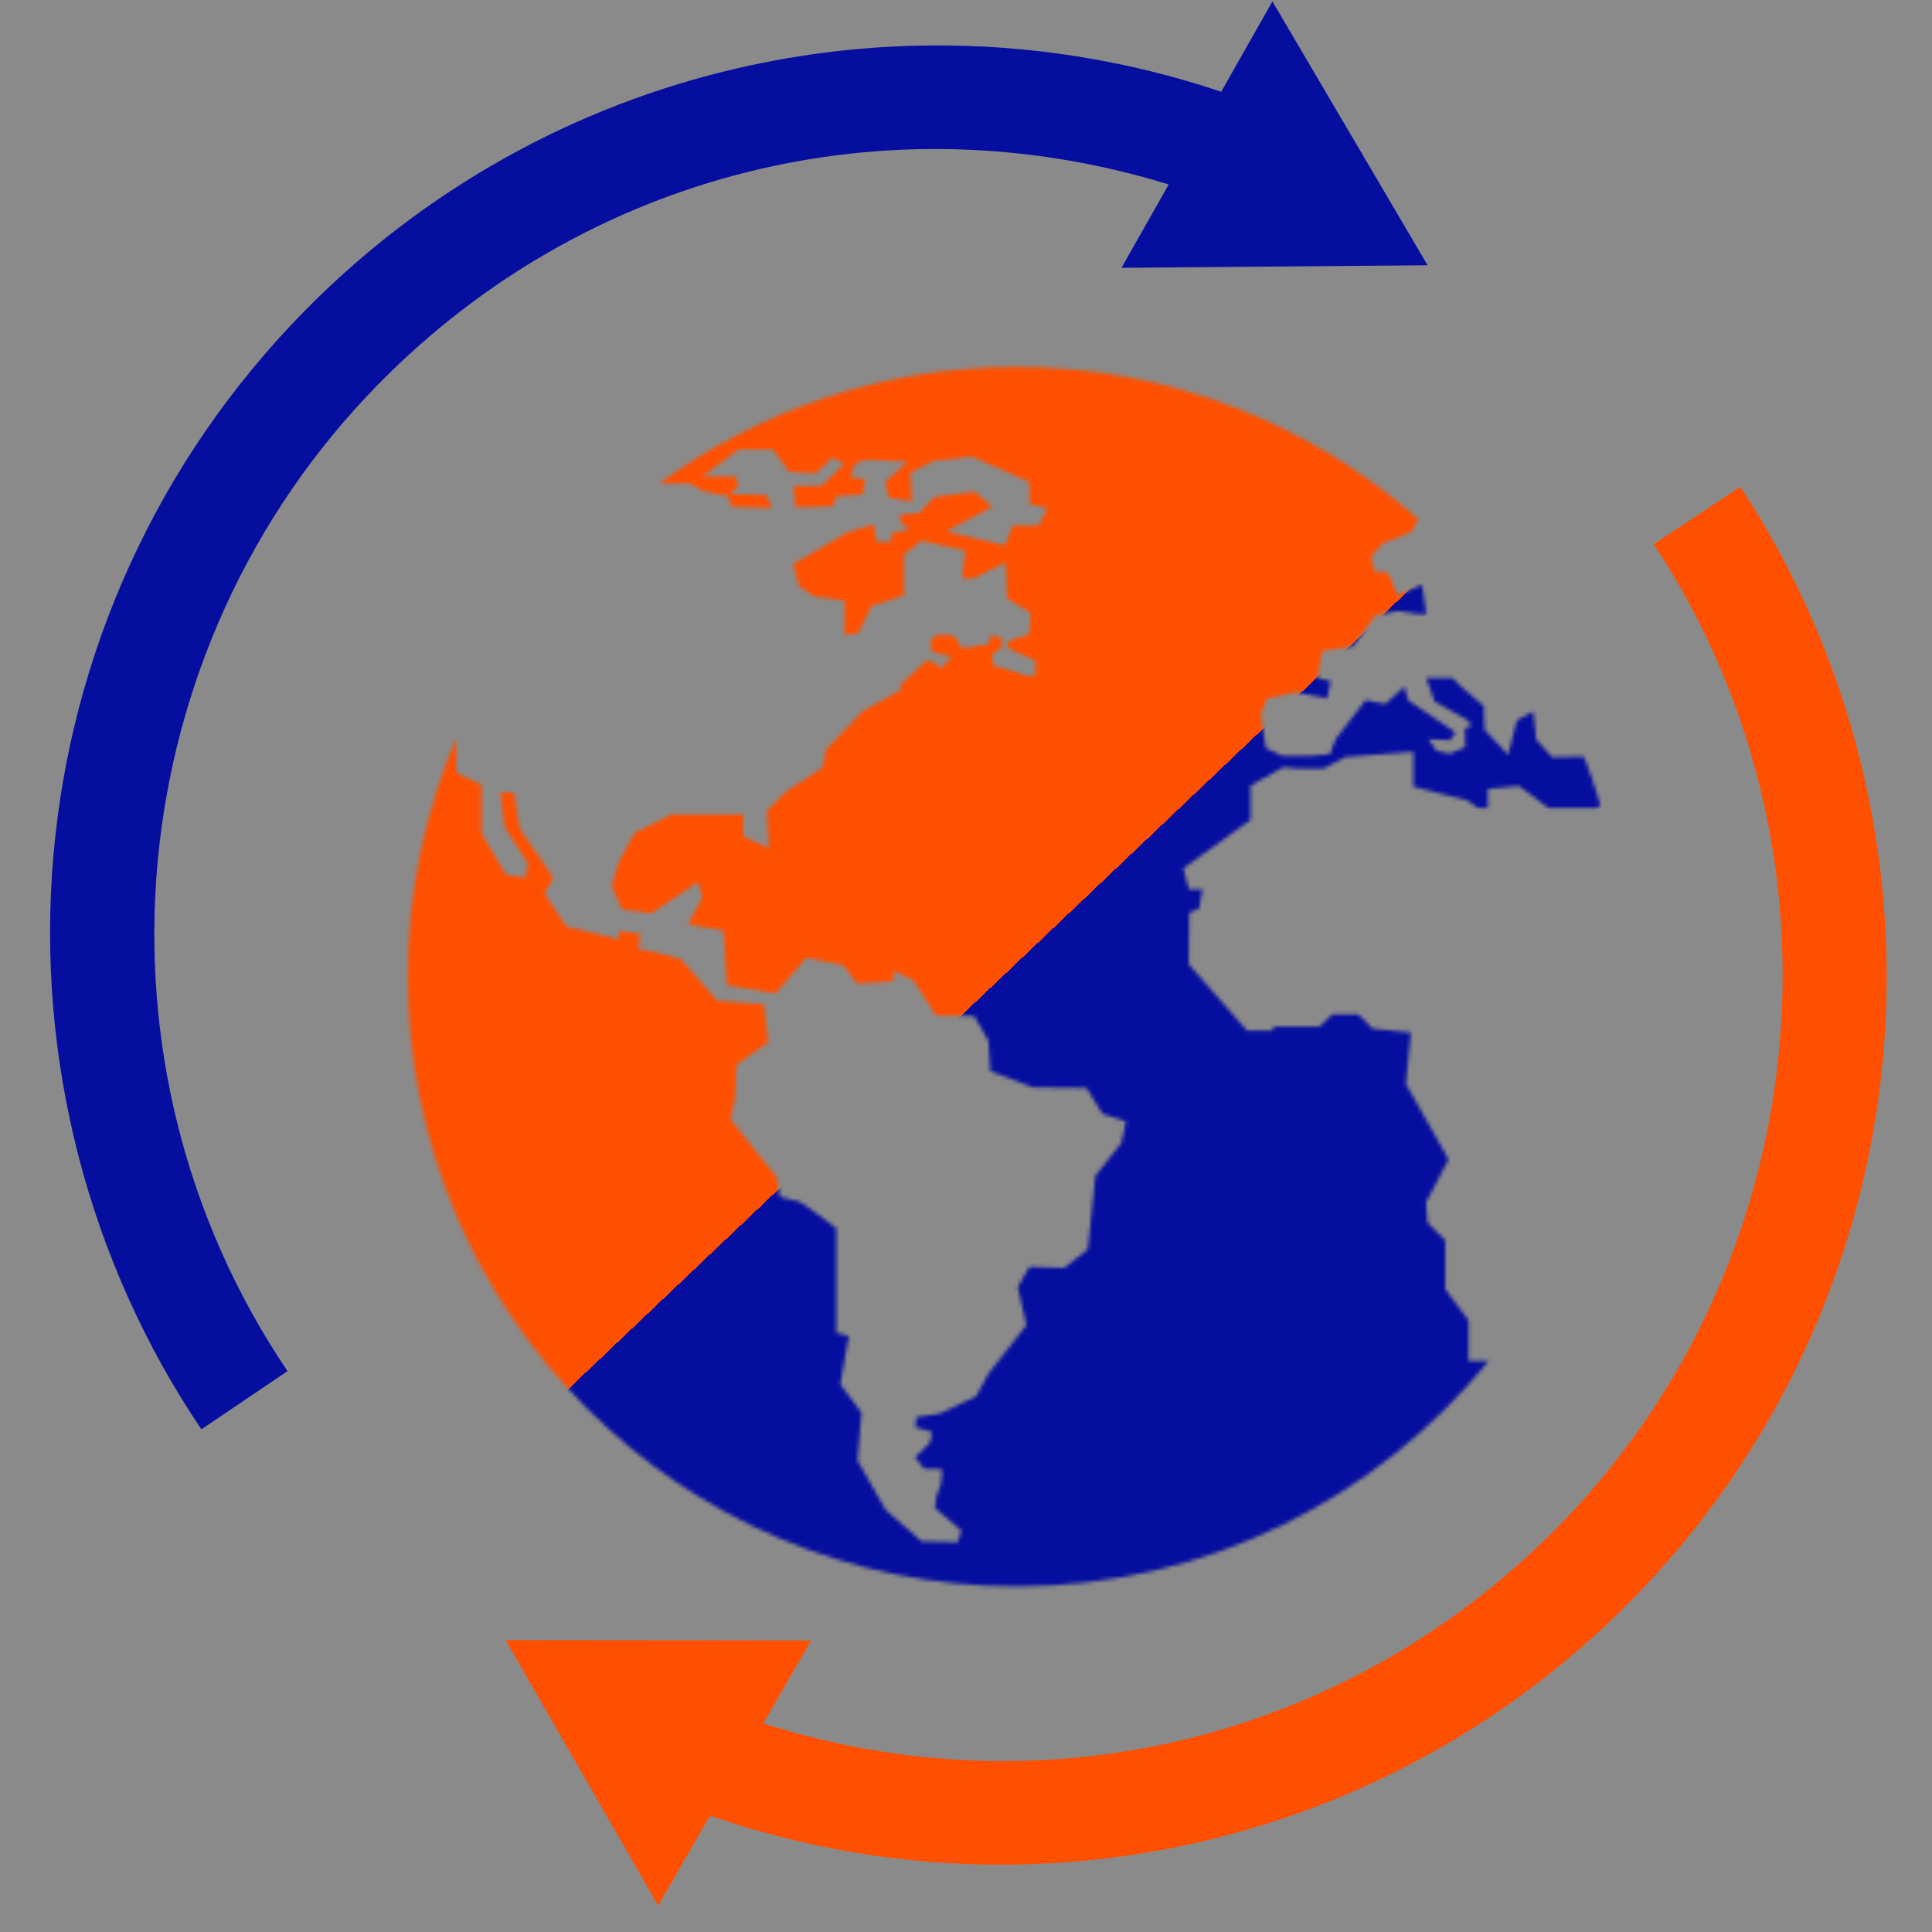 <svg width="512" height="512" viewBox="0 0 512 512" fill="none" xmlns="http://www.w3.org/2000/svg">
<rect x="0" y="0" width="512" height="512" fill="#808080" stroke="none"/>
<g clip-path="url(#clip0_112_248)">
<rect width="512" height="512" fill="white" fill-opacity="0.08"/>
<path d="M461.175 129L438.257 144.211C492.422 226.266 481.214 336.33 411.589 405.916C356.225 461.287 276.488 480.422 202.283 456.716L214.977 434.726L134 434.654L174.406 505L188.165 481.171C213.03 489.809 239.042 494.164 265.147 494.164C282.061 494.164 299.006 492.336 315.695 488.669C359.339 479.066 399.213 457.209 431.003 425.441C450.684 405.762 466.543 383.084 478.161 358.033C489.39 333.834 496.377 308.033 498.928 281.36C504.061 227.745 490.65 173.638 461.175 129Z" fill="#FF5001"/>
<path d="M53.377 378.782L76.197 363.369C21.171 281.872 31.382 171.778 100.493 101.593C155.447 45.745 235.156 25.884 309.718 48.885L297.204 70.978L378.332 70.299L337.199 0.375L323.635 24.315C298.644 15.914 272.544 11.803 246.391 12.045C229.445 12.202 212.485 14.186 195.799 18.005C152.163 28.007 112.417 50.219 80.862 82.261C61.326 102.109 45.647 124.919 34.24 150.061C23.214 174.348 16.453 200.196 14.144 226.875C9.498 280.501 23.434 334.448 53.377 378.782Z" fill="#060E9F"/>
<mask id="mask0_112_248" style="mask-type:luminance" maskUnits="userSpaceOnUse" x="108" y="97" width="317" height="324">
<path d="M174.584 128.164L182.735 128.107L186.343 130.119L193.162 131.583L193.71 134.275L204.582 134.681L203.099 131.177L193.446 130.922L195.703 128.816L194.919 126.265H186.192L195.703 119.134H204.827L209.106 125.056L216.237 125.444L220.516 121.278L223.746 122.893L217.824 128.683C217.824 128.683 209.663 128.816 210.069 128.816C210.457 128.816 210.74 134.454 210.74 134.454L220.648 134.171L221.725 131.489L228.554 131.092L229.338 127.068L225.324 126.379L226.674 122.761L229.753 121.817L240.474 122.365L234.552 127.729L235.515 131.914L241.692 132.849L241.277 125.321L247.189 122.232L257.626 121.014L272.777 127.739V133.519L277.613 134.719L275.195 139.29H268.366L266.354 144.514L250.722 140.83L262.991 134.275L258.307 130.28L247.728 131.649L246.802 132.575H246.764L246.594 132.802L243.553 135.975L238.5 136.391L238.915 138.922L240.682 139.649L240.597 140.49L236.497 141.076L236.186 143.465L232.285 143.664L231.576 138.932L224.53 141.076L210.154 149.501L211.779 155.442L215.784 158.049L223.822 159.182V168.316L227.543 167.73L230.981 160.571L239.529 157.841V146.884L244.28 143.276L255.794 145.978L254.963 153.241H258.061L266.514 149.076L266.902 158.625L273.06 162.356L272.814 168.023L266.93 170.035L267.317 171.886L274.43 175.126L274.269 179.017L272.229 179.187L272.21 179.093L263.237 176.307L262.869 173.463H262.85L265.476 171.65V169.024L262.642 168.297L261.943 170.734L256.994 171.499L256.502 171.338V171.574L254.783 171.829L253.404 169.024L251.789 168.297H248.285L246.67 169.6V172.491L249.683 173.511L252.658 173.917L251.997 174.229L249.277 177.232L248.087 175.73L245.47 175.041L238.33 181.775L239.246 182.54L228.705 188.406L218.797 198.739L218.089 203.348L208.143 209.894L203.222 214.862L203.779 224.817L196.922 221.597L196.978 215.797L177.946 215.816L168.085 220.803L163.816 228.728L162.125 234.981L164.874 241.063L172.657 241.998L185.002 233.743L186.078 237.843L182.319 244.964L191.708 246.57L192.643 261.106L205.498 263.288L213.687 253.786L223.614 255.817L227.08 260.672L236.601 260.105L236.885 257.29L242.108 259.841L247.992 269.116L258.184 269.258L261.943 275.822L262.462 283.888L273.74 288.176L287.965 288.328L292.102 295.147L298.392 297.168L297.202 302.836L290.288 311.61L288.276 331.068L282.052 335.998L272.814 335.715L269.716 341.089L272.012 351.167L261.943 364.06L258.713 369.992L249.145 374.601L242.835 375.555L242.58 378.228L247.001 379.484L246.462 382.355L242.495 386.19L244.894 389.222L249.683 389.345L249.409 393.057L248.153 396.674L247.728 399.621L254.783 405.581L253.858 408.689L244.261 408.5L234.712 400.15L227.25 387.031L228.308 374.384L222.679 366.856L224.946 354.095L221.612 353.16V325.485C221.612 325.485 212.223 318.382 211.675 318.382C211.127 318.382 206.698 317.145 206.698 317.145L205.781 311.922L193.569 296.621L194.778 291.104L195.174 282.103L203.618 276.19L202.4 266.122L190.093 265.196L180.421 254.173L173.592 252.313L169.162 251.51L169.7 247.486L164.071 246.674V248.941L149.988 245.465L144.33 236.794L146.635 232.582L137.719 219.547L136.198 210.007H132.571L133.77 219.283L139.938 228.813L139.277 232.582L134.054 231.769L127.622 220.784V207.995L120.915 204.775V195.565C112.641 215.013 108.042 236.388 108.042 258.821C108.042 347.937 180.402 420.429 269.386 420.429C319.805 420.429 364.887 397.099 394.517 360.678H389.18V349.949L383.022 341.637V328.725L378.328 324.04L377.912 318.656L383.882 307.265L372.566 287.232L373.889 273.659L363.725 272.582L359.966 268.833H353.118L349.652 272.063H337.581L337.175 273.13H330.459L315.054 255.552L315.177 241.838L317.708 240.893L318.671 235.651H315.054L313.571 230.145L331.413 217.271V208.156L340.14 203.301L343.673 203.651H350.87L356.471 200.619L374.569 199.221V208.487L388.859 212.114L391.665 214.135H394.29V209.091L402.536 208.279L410.376 214.135H423.231L424.128 213.323C422.853 208.959 421.398 204.69 419.755 200.505L411.348 200.647L407.117 196.019L406.324 188.548L401.998 190.909L399.674 200.024L393.431 193.384L393.195 187.093L387.169 181.908L384.939 179.688H377.969L380.189 185.912L388.576 190.616L390.04 192.175L388.226 193.091L388.293 198.04L384.203 199.74L380.727 198.966L378.536 195.877L384.231 196.17L385.761 194.111L373.171 185.582L372.207 181.974L367.088 186.592L361.902 185.544L353.997 195.82L352.438 199.854L347.413 200.316L339.923 200.335L335.456 198.248L334.143 189.36L335.748 185.128L343.361 183.457L351.654 185.128L352.665 180.529L349.142 179.688L350.36 172.538L358.682 171.216L364.528 162.97L370.554 161.94L375.976 162.762H377.988L376.883 155.007L370.28 157.68L367.938 151.881L364.103 151.343L363.385 147.376L366.521 143.956L373.955 141.038L375.891 137.59C347.432 112.494 310.171 97.231 269.358 97.231C233.966 97.231 201.229 108.735 174.584 128.164Z" fill="white"/>
</mask>
<g mask="url(#mask0_112_248)">
<path d="M-53.568 258.839L266.079 578.487L585.736 258.839L266.079 -60.818L-53.568 258.839Z" fill="url(#paint0_linear_112_248)"/>
</g>
</g>
<defs>
<linearGradient id="paint0_linear_112_248" x1="377.626" y1="382.119" x2="150.43" y2="143.088" gradientUnits="userSpaceOnUse">
<stop offset="0.505" stop-color="#060E9F"/>
<stop offset="0.505" stop-color="#FF5000"/>
<stop offset="1" stop-color="#FF5001"/>
</linearGradient>
<clipPath id="clip0_112_248">
<rect width="512" height="512" fill="white"/>
</clipPath>
</defs>
</svg>
